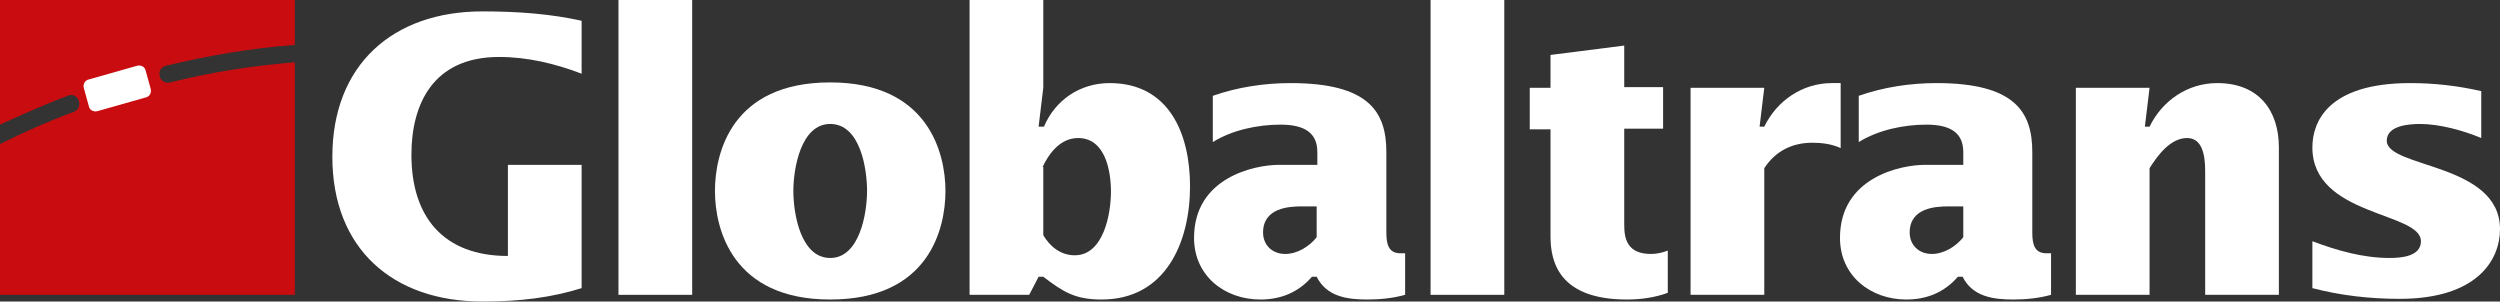 <?xml version="1.0" encoding="UTF-8"?> <!-- Generator: Adobe Illustrator 26.0.2, SVG Export Plug-In . SVG Version: 6.00 Build 0) --> <svg xmlns="http://www.w3.org/2000/svg" xmlns:xlink="http://www.w3.org/1999/xlink" id="Слой_1" x="0px" y="0px" viewBox="0 0 373.1 45" style="enable-background:new 0 0 373.1 45;" xml:space="preserve"><rect x="0" y="0" width="373.1" height="45" fill="#333333" stroke="none"/> <style type="text/css"> .st0{fill:#FFFFFF;} .st1{fill-rule:evenodd;clip-rule:evenodd;fill:#FFFFFF;} .st2{fill:#C90C0F;} </style> <g> <path class="st0" d="M86.8,24.6h-11v13.6c-9.6,0-14.4-5.8-14.4-15.1c0-7.4,3.1-14.6,13.1-14.6c4.2,0,8.4,1,12.3,2.5V3.1 c-4.5-1-9.3-1.4-14.8-1.4c-13.4,0-22.4,8-22.4,21.7c0,13.7,9,21.6,22.4,21.6c5.7,0,10.3-0.6,14.8-2V24.6L86.8,24.6z"></path> <polygon class="st0" points="103.3,0 92.3,0 92.3,44 103.3,44 103.3,0 "></polygon> <path class="st1" d="M123.9,44.7c14.7,0,17.2-10.5,17.2-16.2c0-5.7-2.6-16.2-17.2-16.2c-14.7,0-17.2,10.5-17.2,16.2 C106.7,34.2,109.3,44.7,123.9,44.7L123.9,44.7z M118.4,28.5c0-3.3,1.1-10,5.5-10c4.5,0,5.5,6.7,5.5,10c0,3.3-1.1,10-5.5,10 C119.5,38.5,118.4,31.9,118.4,28.5L118.4,28.5z"></path> <path class="st1" d="M144.6,44h9l1.4-2.7h0.7c3,2.3,4.8,3.4,8.7,3.4c9.6,0,13.2-8.6,13.2-16.9c0-7.8-3.1-15.4-12-15.4 c-4.4,0-8.1,2.5-9.8,6.5H155l0.7-5.8V0h-11V44L144.6,44z M155.6,24.9c1-2.1,2.7-4.3,5.3-4.3c4.1,0,4.9,5,4.9,8 c0,3.3-1.1,9.5-5.4,9.5c-2.1,0-3.7-1.3-4.7-3V24.9L155.6,24.9z"></path> <path class="st1" d="M196.5,35.4c-1.1,1.4-2.9,2.5-4.7,2.5c-1.9,0-3.3-1.3-3.3-3.2c0-3.7,3.9-3.9,5.8-3.9h2.2V35.4L196.5,35.4z M181,21.2c2.9-1.8,6.7-2.6,10.1-2.6c3.7,0,5.5,1.3,5.5,4.1v1.9h-5.7c-3.7,0-12.7,1.9-12.7,10.9c0,5.7,4.6,9.2,9.9,9.2 c3.1,0,5.7-1.1,7.7-3.4h0.7c1.5,3,4.6,3.4,7.6,3.4c1.9,0,3.8-0.2,5.6-0.7v-6.2H209c-1.8,0-2.1-1.4-2.1-3.1v-12 c0-6-2.6-10.3-14.3-10.3c-3.9,0-7.9,0.6-11.6,1.9V21.2L181,21.2z"></path> <polygon class="st0" points="224.5,0 213.5,0 213.5,44 224.5,44 224.5,0 "></polygon> <path class="st0" d="M242.4,6.8l-11,1.4v4.9h-3.1v6.2h3.1v16c0,3.8,1.3,9.4,11.4,9.4c2.1,0,4.2-0.3,6.1-1v-6.3 c-0.8,0.3-1.6,0.5-2.5,0.5c-3.5,0-4-2.2-4-4.3V19.2h5.8v-6.2h-5.8V6.8L242.4,6.8z"></path> <path class="st0" d="M263.3,13.1h-11V44h11V25.1c1.7-2.6,4.2-3.8,7.2-3.8c1.4,0,2.9,0.2,4.2,0.8v-9.7h-1.3c-4.4,0-8.2,2.6-10.1,6.5 h-0.7L263.3,13.1L263.3,13.1z"></path> <path class="st1" d="M293,35.4c-1.1,1.4-2.9,2.5-4.7,2.5c-1.9,0-3.3-1.3-3.3-3.2c0-3.7,3.9-3.9,5.8-3.9h2.2V35.4L293,35.4z M277.4,21.2c2.9-1.8,6.7-2.6,10.1-2.6c3.7,0,5.5,1.3,5.5,4.1v1.9h-5.7c-3.7,0-12.7,1.9-12.7,10.9c0,5.7,4.6,9.2,9.9,9.2 c3.1,0,5.7-1.1,7.7-3.4h0.7c1.5,3,4.6,3.4,7.6,3.4c1.9,0,3.8-0.2,5.6-0.7v-6.2h-0.7c-1.8,0-2.1-1.4-2.1-3.1v-12 c0-6-2.6-10.3-14.3-10.3c-3.9,0-7.9,0.6-11.6,1.9V21.2L277.4,21.2z"></path> <path class="st0" d="M320.8,13.1h-11V44h11V25.1c1.2-1.9,3.1-4.5,5.6-4.5c2.2,0,2.7,2.4,2.7,4.9V44h11V22c0-5.4-2.9-9.6-9.2-9.6 c-4.4,0-8.2,2.6-10.1,6.5h-0.7L320.8,13.1L320.8,13.1z"></path> <path class="st0" d="M370.3,13.6c-3.5-0.8-7-1.2-10.6-1.2c-12.4,0-14.6,5.9-14.6,9.6c0,10.3,16.2,9.6,16.2,14c0,2.3-3,2.5-4.7,2.5 c-3.9,0-7.8-1.1-11.5-2.5v7c4.2,1.1,8.6,1.6,13,1.6c11.6,0,15-5.8,15-10.4c0-9.9-16.9-9.1-16.9-13.2c0-2.3,3.4-2.5,5-2.5 c2.9,0,6.5,1,9.1,2.1V13.6L370.3,13.6z"></path> <path class="st2" d="M0,0h44v6.7c-6.6,0.5-13,1.6-19.2,3.1c-1.7,0.4-1.1,2.9,0.6,2.5c6-1.5,12.2-2.5,18.6-3V44H0V21.5 c3.6-1.8,7.2-3.4,11-4.8c1.6-0.6,0.7-3.1-0.9-2.4C6.6,15.6,3.3,17.1,0,18.6V0L0,0z"></path> <path class="st0" d="M12.5,13.1c-0.1-0.5,0.1-1,0.6-1.2l7.4-2.1c0.5-0.1,1,0.1,1.2,0.6l0.8,2.9c0.1,0.5-0.1,1-0.6,1.2l-7.4,2.1 c-0.5,0.1-1-0.1-1.2-0.6L12.5,13.1L12.5,13.1z"></path> </g> </svg> 